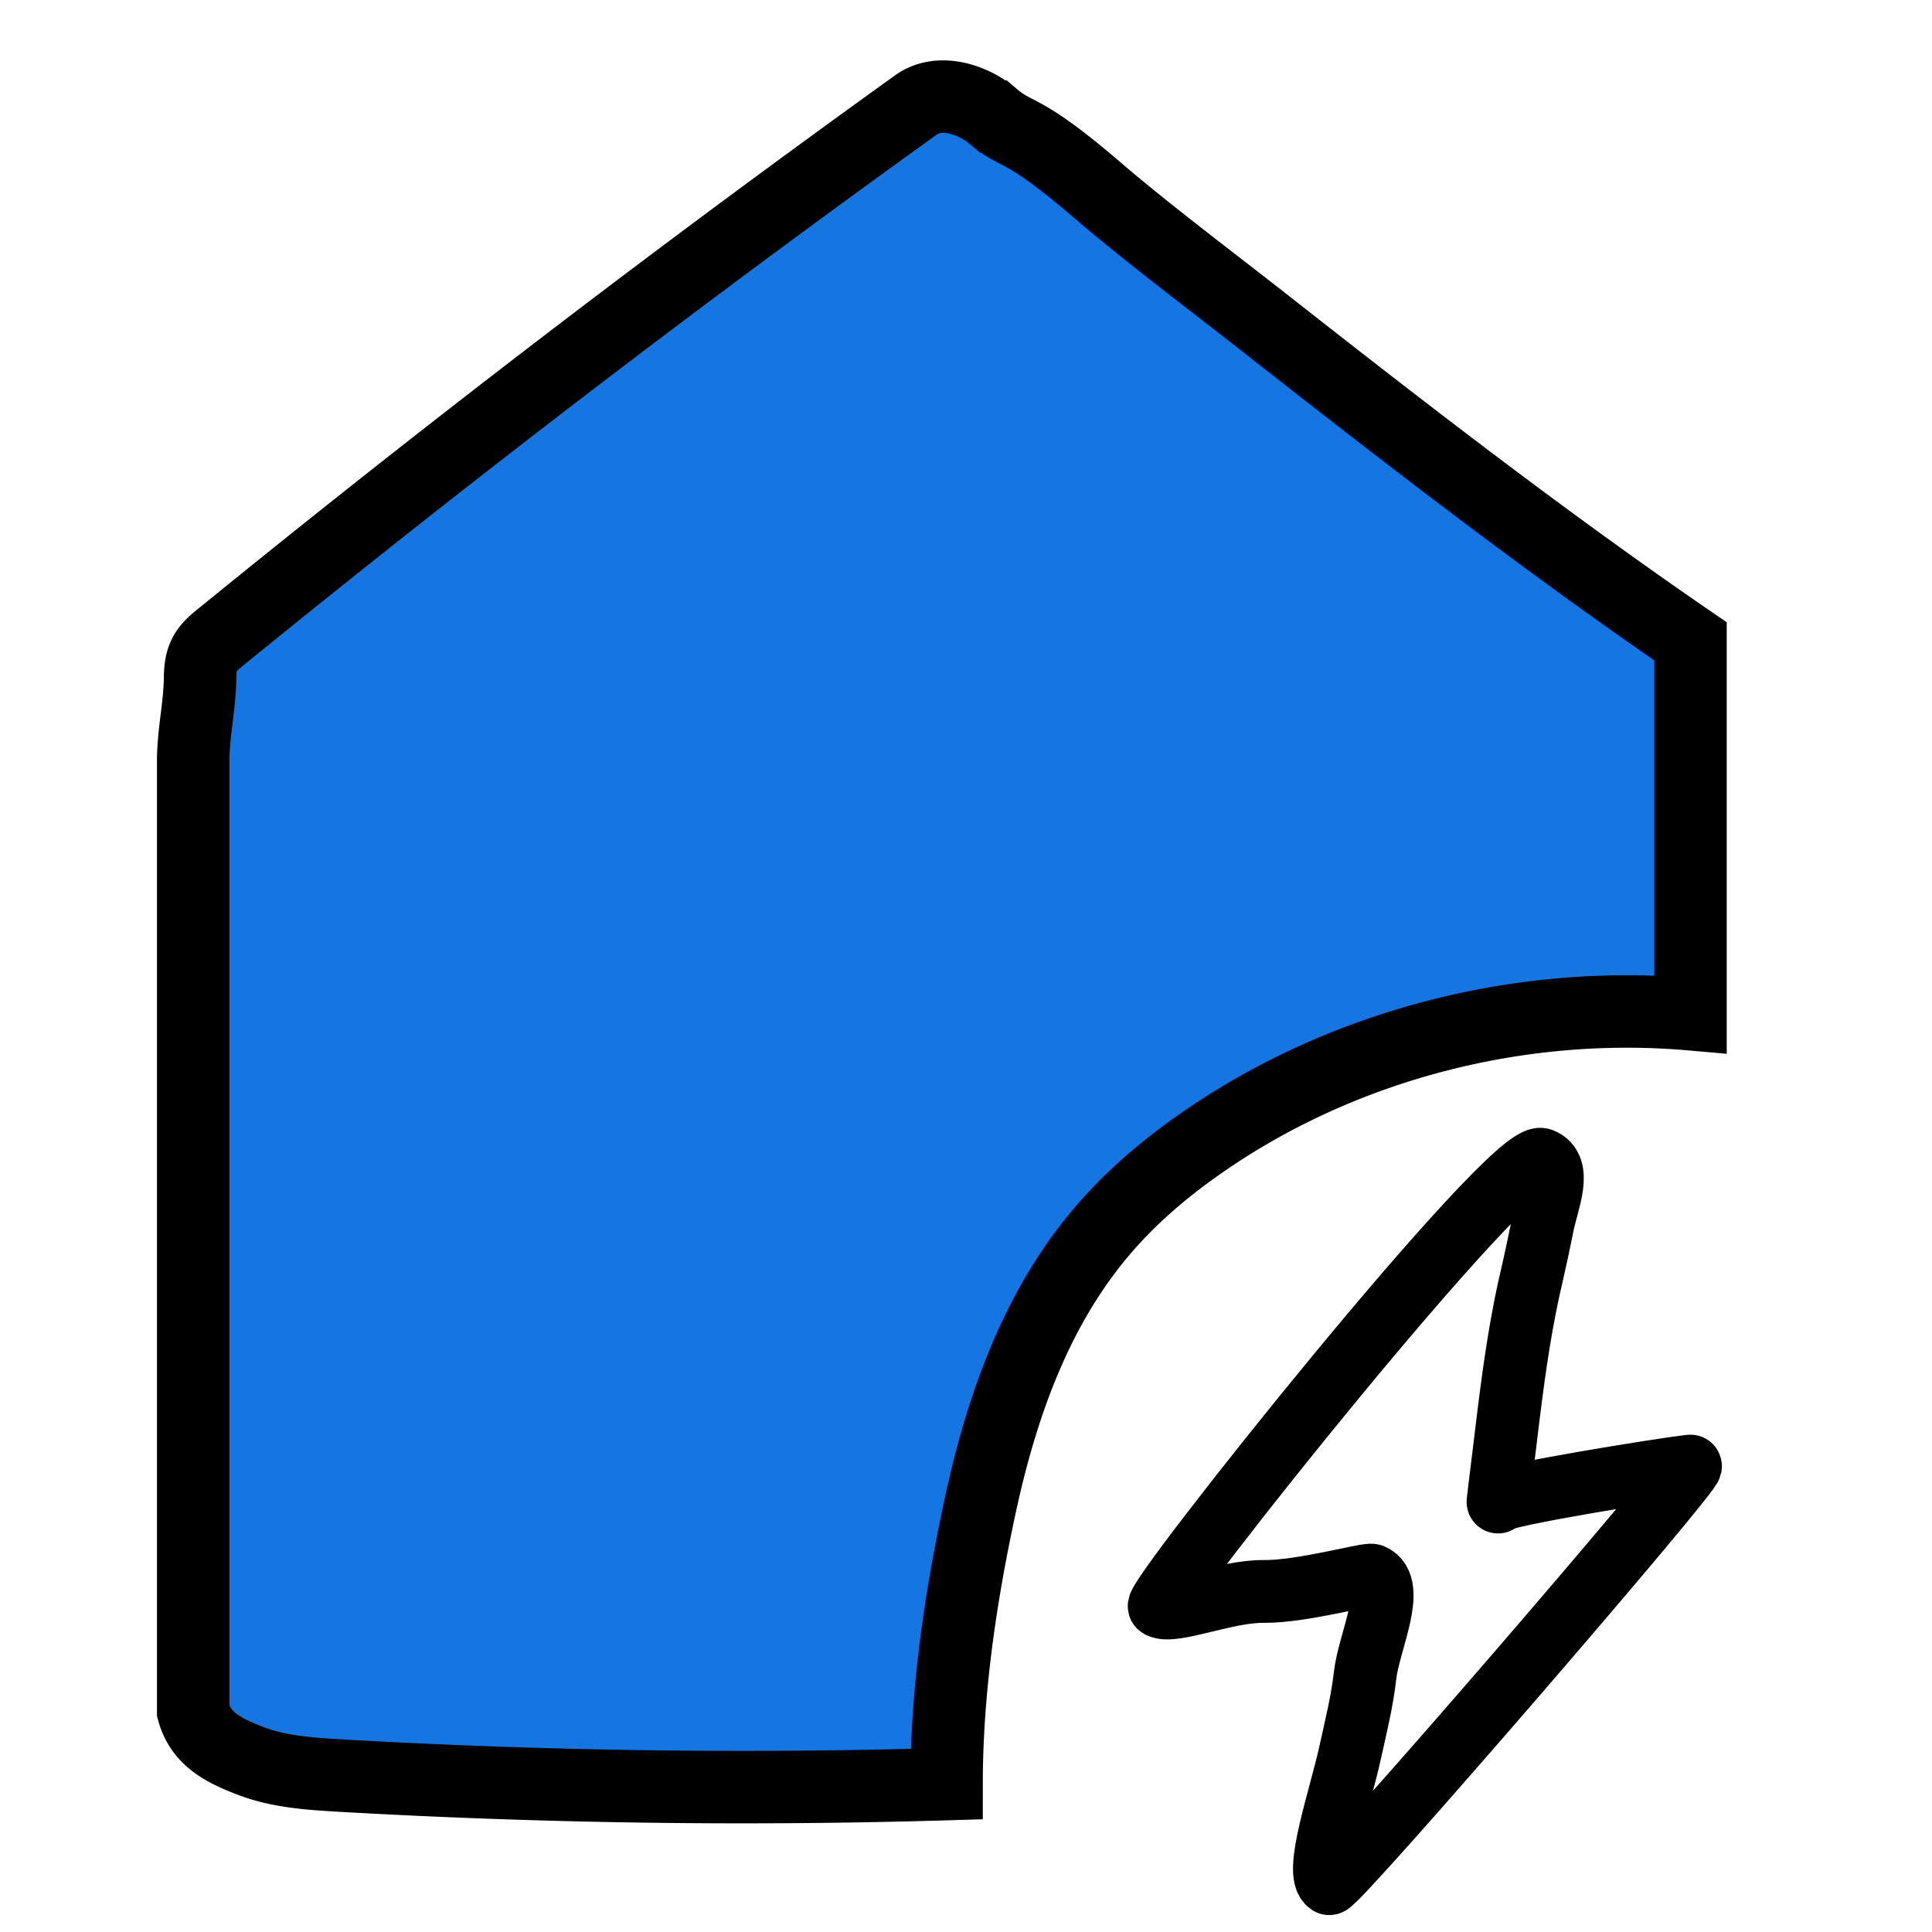 <svg xmlns="http://www.w3.org/2000/svg" width="40" height="40" fill="none"><g stroke="#000" stroke-miterlimit="10"><path fill="#1576E1" stroke-width="1.5" d="M20.57 2.415c.518.439.561.155 2.182 1.55.982.843 2.422 1.928 3.442 2.729 3.105 2.44 5.914 4.6 8.806 6.584v7.721c-3.557-.31-7.224.651-10.104 2.651-.726.502-1.402 1.07-1.975 1.721-1.462 1.654-2.199 3.778-2.646 5.892-.398 1.86-.677 3.778-.677 5.675-4.179.124-8.369.062-12.543-.176-.627-.036-1.271-.078-1.855-.3-.583-.222-1.042-.46-1.2-1.034V15.686c.016-.584.125-1.023.142-1.607 0-.18.01-.362.093-.527.076-.15.218-.269.354-.377A300.672 300.672 0 0 1 18.965 2.172c.47-.341 1.162-.13 1.604.243Z"/><path stroke-width="1.3" d="M34.997 30.353c-.59.066-3.957.61-3.979.733-.022.123.088-.742.132-1.11.116-.965.232-1.934.42-2.894.126-.638.165-.704.374-1.744.1-.473.402-1.168-.028-1.333-.622-.241-8.095 9.156-7.913 9.256.287.156 1.383-.322 2.166-.312.782.009 2.143-.374 2.237-.336.513.217-.066 1.395-.143 2.07-.06.54-.193 1.069-.309 1.598-.193.898-.76 2.51-.435 2.718.116.076 7.66-8.665 7.478-8.646Z"/></g></svg>